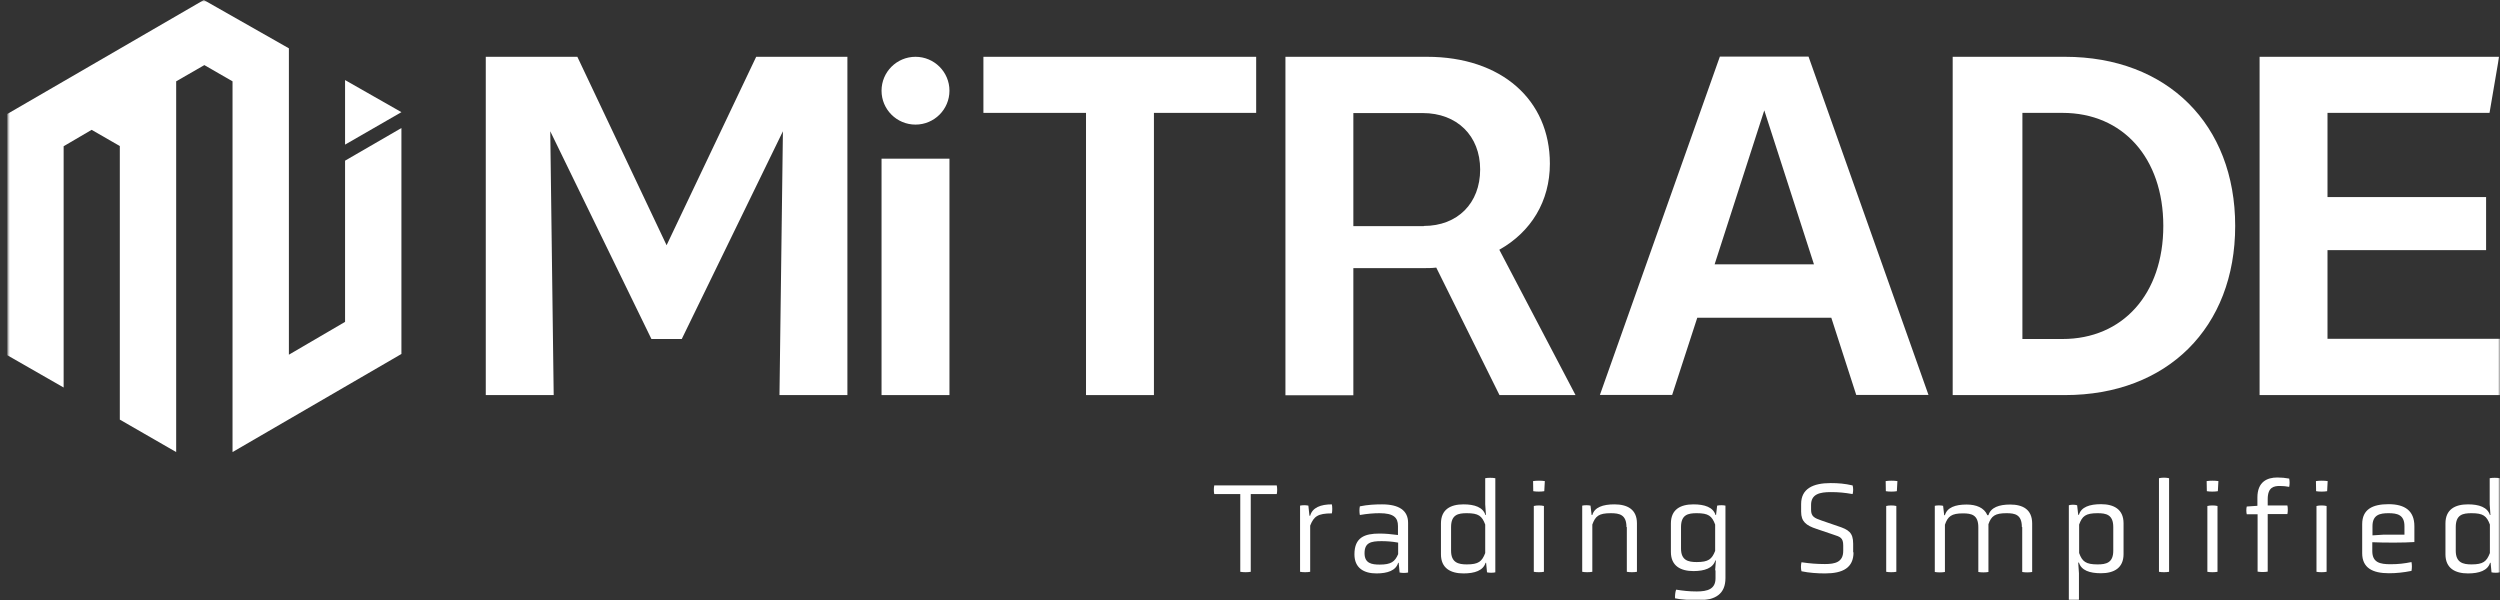 <svg width="637" height="153" viewBox="0 0 637 153" fill="none" xmlns="http://www.w3.org/2000/svg">
<rect x="0" y="0" width="637" height="153" fill="#333333" stroke="none"/>
<g clip-path="url(#clip0_114_797)">
<mask id="mask0_114_797" style="mask-type:luminance" maskUnits="userSpaceOnUse" x="1" y="0" width="637" height="153">
<path d="M637.002 0H1.856V153H637.002V0Z" fill="white"/>
</mask>
<g mask="url(#mask0_114_797)">
<path d="M73.609 12.313V90.376L87.922 82.014V40.938L102.282 32.622V90.192L59.249 115.187V20.722L52.069 16.587L44.889 20.722V115.187L30.529 106.916V37.216L23.349 33.081L16.215 37.262V98.738L1.856 90.513V29.038L51.931 0L73.609 12.313Z" fill="white"/>
<path d="M87.922 20.4V36.849L102.282 28.578L87.922 20.4Z" fill="white"/>
<path d="M215.918 14.473V100.667H198.612L199.487 33.449L173.713 86.378H165.981L140.207 33.449L141.081 100.667H123.776V14.473H147.11L169.847 62.486L192.675 14.473H215.918Z" fill="white"/>
<path d="M224.616 40.432H241.922V100.667H224.616V40.432Z" fill="white"/>
<path d="M320.071 28.762H294.021V100.667H276.716V28.762H250.574V14.473H320.071V28.762Z" fill="white"/>
<path d="M382.068 100.667L365.959 68.183C364.854 68.321 363.612 68.321 362.415 68.321H344.834V100.713H327.528V14.473H363.612C382.528 14.473 394.909 25.408 394.909 41.719C394.909 51.276 390.122 59.086 382.022 63.635L401.444 100.667H382.068ZM362.784 57.57C371.39 57.57 377.143 51.781 377.143 43.189C377.143 34.597 371.252 28.808 362.507 28.808H344.834V57.616H362.784V57.57Z" fill="white"/>
<path d="M466.615 80.957H432.465L426.067 100.621H407.657L438.218 14.427H460.816L491.376 100.621H472.967L466.615 80.957ZM462.197 67.357L449.54 28.119L436.883 67.357H462.197Z" fill="white"/>
<path d="M569.526 57.57C569.526 83.438 552.222 100.667 526.172 100.667H497.545V14.473H526.172C552.222 14.473 569.526 31.703 569.526 57.57ZM551.211 57.57C551.211 40.248 540.899 28.762 525.525 28.762H515.309V86.378H525.525C540.899 86.378 551.211 74.892 551.211 57.57Z" fill="white"/>
<path d="M637 86.378V100.667H575.743V14.473H636.77L634.332 28.762H593.047V50.219H633.456V63.727H593.047V86.332H637V86.378Z" fill="white"/>
<path d="M233.269 31.748C238.048 31.748 241.922 27.881 241.922 23.111C241.922 18.34 238.048 14.473 233.269 14.473C228.49 14.473 224.616 18.34 224.616 23.111C224.616 27.881 228.49 31.748 233.269 31.748Z" fill="white"/>
<path d="M316.022 125.892H309.394C309.256 125.295 309.256 124.283 309.394 123.686H325.319C325.457 124.33 325.457 125.295 325.319 125.892H318.691V145.694C317.909 145.832 316.85 145.832 316.022 145.694V125.892Z" fill="white"/>
<path d="M331.256 128.832C331.947 128.695 332.683 128.695 333.373 128.832L333.649 131.405H333.834C334.386 129.338 336.503 128.511 339.356 128.511C339.495 129.154 339.495 130.211 339.356 130.808C335.767 130.808 334.754 131.589 333.834 133.932V145.694C333.097 145.832 331.992 145.832 331.256 145.694V128.832Z" fill="white"/>
<path d="M356.386 143.397H356.248C355.696 145.373 353.533 146.108 350.725 146.108C347.503 146.108 345.11 144.729 345.11 141.238C345.11 136.919 347.734 135.954 351.461 135.954C353.072 135.954 354.407 136.092 356.202 136.322V134.024C356.202 131.911 355.143 130.762 351.507 130.762C350.034 130.762 348.378 130.9 346.491 131.221C346.353 130.532 346.353 129.659 346.491 129.016C348.47 128.603 350.357 128.511 352.152 128.511C356.478 128.511 358.78 130.073 358.78 133.197V145.878C358.181 146.016 357.26 146.016 356.616 145.878L356.386 143.397ZM356.202 138.251C354.729 137.975 353.256 137.884 352.014 137.884C349.252 137.884 347.687 138.297 347.687 140.962C347.687 143.535 349.482 143.857 351.554 143.857C354.453 143.857 355.42 143.121 356.248 141.192V138.251H356.202Z" fill="white"/>
<path d="M378.662 143.397H378.524C377.926 145.373 375.762 146.108 372.909 146.108C369.595 146.108 367.156 144.775 367.156 141.238V133.381C367.156 129.797 369.595 128.51 372.909 128.51C375.716 128.51 377.88 129.246 378.478 131.221H378.616L378.432 128.51V121.848C379.122 121.711 380.273 121.711 381.009 121.848V145.832C380.411 145.97 379.491 145.97 378.892 145.832L378.662 143.397ZM378.432 133.657C377.604 131.451 376.729 130.762 373.737 130.762C371.528 130.762 369.733 131.13 369.733 134.3V140.319C369.733 143.351 371.575 143.81 373.737 143.81C376.729 143.81 377.604 143.076 378.432 140.916V133.657Z" fill="white"/>
<path d="M393.482 125.157C392.7 125.295 391.457 125.295 390.675 125.157L390.629 122.584C391.457 122.446 392.792 122.446 393.62 122.584L393.482 125.157ZM390.813 128.925C391.549 128.74 392.654 128.74 393.39 128.925V145.695C392.654 145.832 391.549 145.832 390.813 145.695V128.925Z" fill="white"/>
<path d="M414.423 134.3C414.423 131.13 412.628 130.762 410.419 130.762C407.382 130.762 406.507 131.497 405.724 133.657V145.694C404.988 145.832 403.883 145.832 403.147 145.694V128.832C403.745 128.695 404.666 128.695 405.264 128.832L405.541 131.221H405.724C406.277 129.246 408.44 128.511 411.34 128.511C414.607 128.511 417.093 129.751 417.093 133.335V145.694C416.356 145.832 415.252 145.832 414.516 145.694V134.3H414.423Z" fill="white"/>
<path d="M437.021 145.327L437.205 142.8H437.067C436.469 144.776 434.306 145.511 431.498 145.511C428.185 145.511 425.745 144.178 425.745 140.64V133.381C425.745 129.797 428.185 128.511 431.498 128.511C434.352 128.511 436.515 129.246 437.113 131.221H437.251L437.528 128.832C438.172 128.695 439.046 128.695 439.645 128.832V147.303C439.645 151.254 437.205 153 432.419 153C430.716 153 428.783 152.862 426.804 152.449C426.758 151.851 426.85 150.794 427.08 150.243C428.783 150.519 430.394 150.703 432.327 150.703C435.088 150.703 437.113 150.105 437.113 147.349V145.327H437.021ZM437.021 133.657C436.193 131.451 435.318 130.762 432.327 130.762C430.118 130.762 428.323 131.13 428.323 134.3V139.767C428.323 142.8 430.164 143.213 432.327 143.213C435.318 143.213 436.193 142.478 437.021 140.365V133.657Z" fill="white"/>
<path d="M472.277 140.732C472.277 144.638 469.607 146.108 465.051 146.108C463.118 146.108 460.954 145.97 459.021 145.557C458.837 144.913 458.837 143.949 459.021 143.26C461.139 143.581 462.979 143.719 465.005 143.719C467.536 143.719 469.653 143.26 469.653 140.365V138.987C469.653 137.011 468.871 136.781 467.168 136.23L462.841 134.76C460.172 133.886 458.929 132.876 458.929 130.395V128.419C458.929 124.513 461.967 123.089 466.432 123.089C468.411 123.089 470.067 123.227 472.046 123.687C472.231 124.284 472.231 125.249 472.046 125.892C469.975 125.524 468.457 125.386 466.477 125.386C463.67 125.386 461.461 125.892 461.461 128.649V129.889C461.461 131.635 462.335 132.003 464.176 132.646L468.319 134.07C470.988 134.943 472.185 135.678 472.185 138.527V140.732H472.277Z" fill="white"/>
<path d="M483.32 125.157C482.539 125.295 481.299 125.295 480.514 125.157L480.47 122.584C481.299 122.446 482.63 122.446 483.459 122.584L483.32 125.157ZM480.605 128.925C481.342 128.74 482.448 128.74 483.186 128.925V145.695C482.448 145.832 481.342 145.832 480.605 145.695V128.925Z" fill="white"/>
<path d="M515.17 134.3C515.17 131.084 513.374 130.762 511.257 130.762C508.36 130.762 507.392 131.451 506.655 133.565V145.741C505.922 145.878 504.815 145.878 504.078 145.741V134.346C504.078 131.176 502.33 130.808 500.165 130.808C497.267 130.808 496.3 131.543 495.567 133.703V145.741C494.829 145.878 493.723 145.878 492.985 145.741V128.879C493.584 128.74 494.508 128.74 495.102 128.879L495.38 131.268H495.567C496.118 129.292 498.235 128.557 501.089 128.557C503.527 128.557 505.553 129.338 506.381 131.268H506.655C507.253 129.292 509.37 128.557 512.182 128.557C515.4 128.557 517.795 129.798 517.795 133.381V145.741C517.105 145.878 515.956 145.878 515.261 145.741V134.3H515.17Z" fill="white"/>
<path d="M527.139 128.74C527.738 128.557 528.657 128.557 529.256 128.74L529.529 131.176H529.716C530.267 129.2 532.431 128.465 535.329 128.465C538.6 128.465 541.081 129.751 541.081 133.335V141.192C541.081 144.73 538.643 146.062 535.329 146.062C532.431 146.062 530.314 145.327 529.716 143.351H529.529L529.716 146.062V152.862C528.978 152.954 527.877 152.954 527.139 152.862V128.74ZM538.461 134.3C538.461 131.13 536.665 130.762 534.457 130.762C531.416 130.762 530.544 131.497 529.764 133.657V140.916C530.544 143.076 531.464 143.811 534.457 143.811C536.665 143.811 538.461 143.397 538.461 140.319V134.3Z" fill="white"/>
<path d="M550.105 121.848C550.842 121.665 551.944 121.665 552.681 121.848V145.694C551.944 145.832 550.842 145.832 550.105 145.694V121.848Z" fill="white"/>
<path d="M565.11 125.157C564.325 125.295 563.084 125.295 562.303 125.157L562.255 122.584C563.084 122.446 564.42 122.446 565.249 122.584L565.11 125.157ZM562.438 128.925C563.175 128.74 564.281 128.74 565.019 128.925V145.695C564.281 145.832 563.175 145.832 562.438 145.695V128.925Z" fill="white"/>
<path d="M575.187 131.038H572.471C572.333 130.441 572.333 129.614 572.471 129.062L575.187 128.878V126.765C575.187 122.721 577.721 121.665 580.25 121.665C581.356 121.665 582.228 121.756 583.286 121.941C583.425 122.63 583.425 123.365 583.286 124.054C582.505 123.916 581.864 123.824 580.939 123.824C579.421 123.824 577.812 124.1 577.812 127.178V128.786H582.826C582.965 129.338 582.965 130.395 582.826 130.992H577.812V145.648C577.074 145.787 575.973 145.787 575.235 145.648V131.038H575.187Z" fill="white"/>
<path d="M592.956 125.157C592.17 125.295 590.93 125.295 590.145 125.157L590.101 122.584C590.93 122.446 592.261 122.446 593.09 122.584L592.956 125.157ZM590.24 128.925C590.973 128.74 592.079 128.74 592.817 128.925V145.695C592.079 145.832 590.973 145.832 590.24 145.695V128.925Z" fill="white"/>
<path d="M615.184 138.114C612.655 138.297 607.593 138.297 604.46 138.159V140.411C604.46 143.351 606.438 143.765 609.111 143.765C611.18 143.765 612.607 143.581 614.446 143.214C614.585 143.857 614.585 144.822 614.446 145.465C612.377 145.878 610.581 146.062 608.694 146.062C604.508 146.062 601.884 144.684 601.884 140.962V133.565C601.884 129.751 604.551 128.465 608.603 128.465C612.789 128.465 615.184 130.165 615.184 134.07V138.114ZM612.655 134.07C612.655 131.13 610.768 130.762 608.603 130.762C606.438 130.762 604.508 131.13 604.508 134.07V136.413L607.363 136.23H612.655V134.07Z" fill="white"/>
<path d="M634.605 143.397H634.466C633.872 145.373 631.708 146.108 628.853 146.108C625.539 146.108 623.101 144.775 623.101 141.238V133.381C623.101 129.797 625.539 128.51 628.853 128.51C631.66 128.51 633.825 129.246 634.423 131.221H634.562L634.375 128.51V121.848C635.065 121.711 636.219 121.711 636.952 121.848V145.832C636.353 145.97 635.434 145.97 634.835 145.832L634.605 143.397ZM634.423 133.657C633.595 131.451 632.718 130.762 629.73 130.762C627.517 130.762 625.726 131.13 625.726 134.3V140.319C625.726 143.351 627.565 143.81 629.73 143.81C632.718 143.81 633.595 143.076 634.423 140.916V133.657Z" fill="white"/>
</g>
</g>
<defs>
<clipPath id="clip0_114_797">
<rect width="637" height="153" fill="white"/>
</clipPath>
</defs>
</svg>
